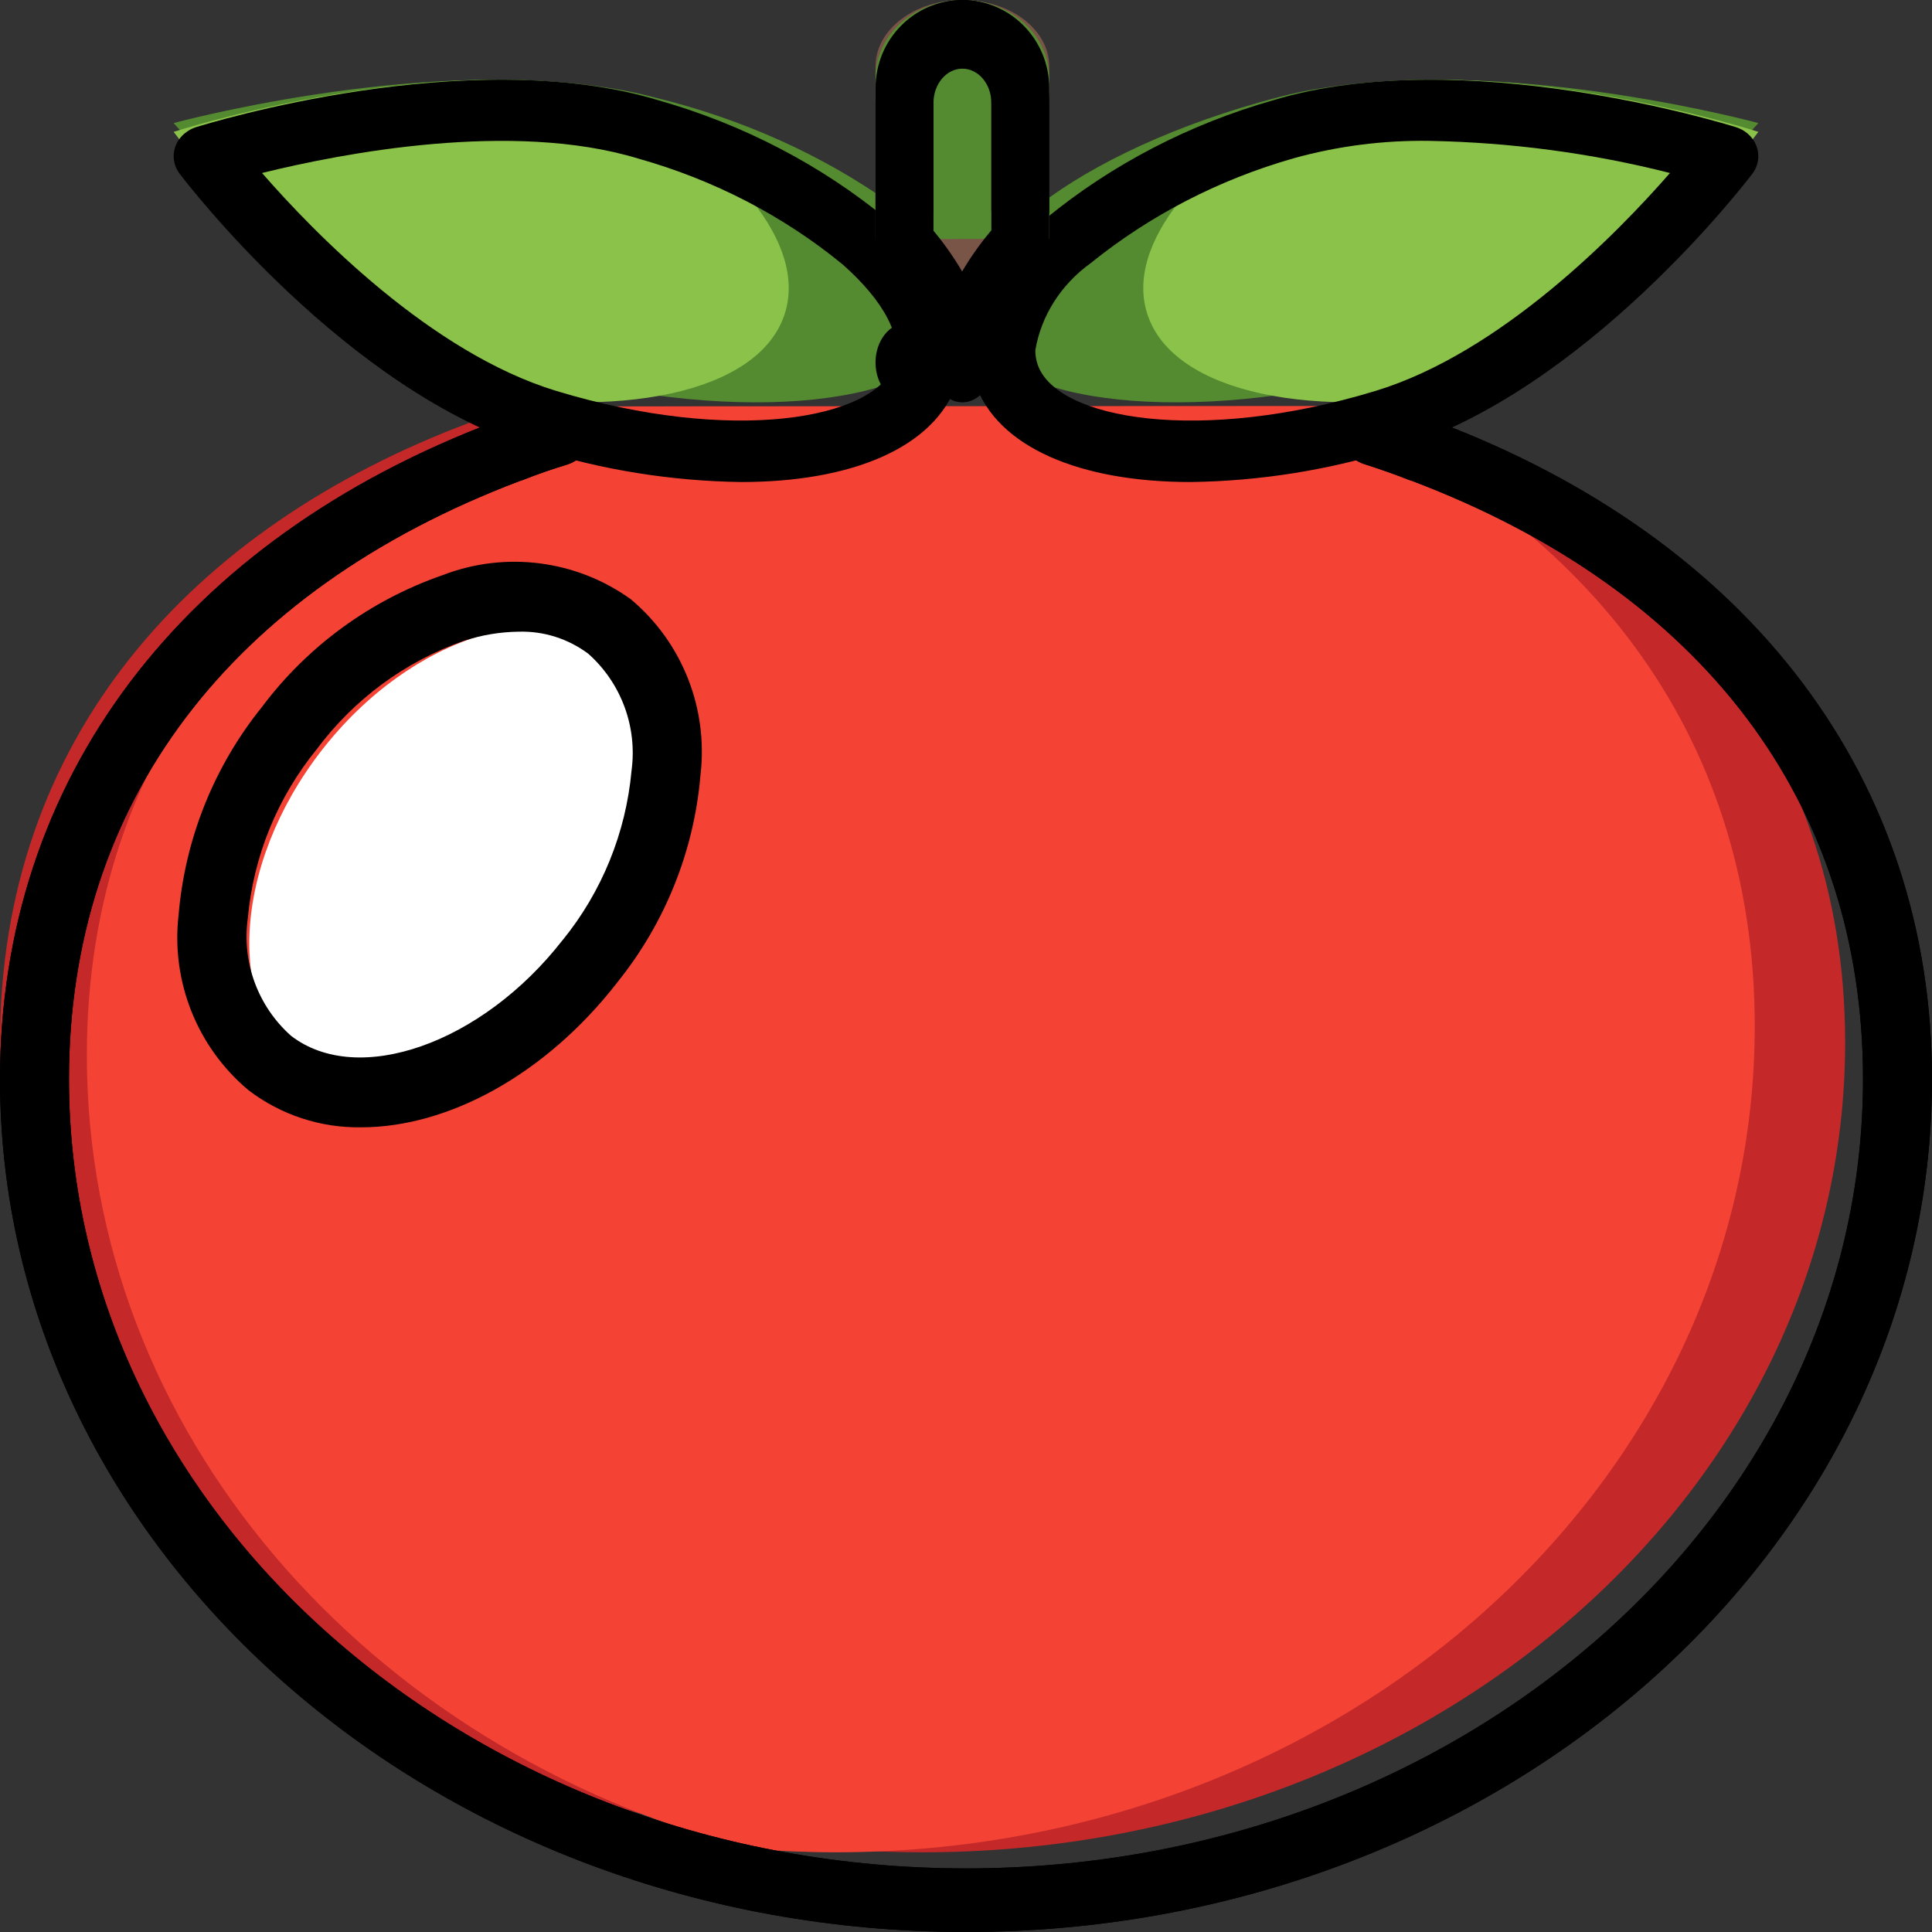 <?xml version="1.0" encoding="UTF-8"?>
<svg width="24px" height="24px" viewBox="0 0 24 24" version="1.1" xmlns="http://www.w3.org/2000/svg" xmlns:xlink="http://www.w3.org/1999/xlink">
    <rect x="0" y="0" width="24" height="24" fill="#333333" stroke="none"/>
    <title>Logo</title>
    <g id="Option-1---Basic-" stroke="none" stroke-width="1" fill="none" fill-rule="evenodd">
        <g id="Home" transform="translate(-9, -22)" fill-rule="nonzero">
            <g id="Group-8" transform="translate(9, -23)">
                <g id="food" transform="translate(0, 45)">
                    <path d="M11.432,4.998 L11.422,4.998 C11.124,4.999 10.88,4.778 10.876,4.503 C10.873,4.233 11.107,4.011 11.399,4.008 C11.401,4.008 11.403,4.008 11.405,4.008 C11.704,4.007 11.949,4.227 11.955,4.503 C11.961,4.771 11.731,4.992 11.441,4.998 C11.439,4.998 11.436,4.998 11.432,4.998 Z" id="Path" fill="#000000"></path>
                    <path d="M22.921,12.95 C22.921,18.508 17.79,23.01 11.461,23.01 C10.38,23.01 9.306,22.877 8.264,22.612 C3.489,21.4 0,17.534 0,12.95 C0,9.188 2.356,6.554 5.841,5.248 L5.845,5.248 C6.032,5.174 6.223,5.108 6.418,5.049 L15.345,5.045 L16.503,5.045 C16.699,5.108 16.89,5.174 17.076,5.248 L17.081,5.248 C20.566,6.554 22.921,9.189 22.921,12.95 Z" id="Path" fill="#C52828"></path>
                    <path d="M21.798,12.747 C21.798,18.417 16.686,23.01 10.381,23.01 C10.022,23.01 9.662,22.994 9.311,22.966 C4.554,21.729 1.079,17.785 1.079,13.109 C1.079,9.272 3.425,6.584 6.897,5.252 L6.901,5.252 C7.087,5.176 7.277,5.109 7.472,5.049 L16.364,5.045 C19.624,6.425 21.798,9.053 21.798,12.747 Z" id="Path" fill="#F44335"></path>
                    <path d="M12,24 C5.383,24 0,19.248 0,13.406 C0,9.686 2.247,6.707 6.164,5.232 C6.173,5.229 6.183,5.225 6.192,5.223 C6.382,5.149 6.578,5.081 6.775,5.021 C7,4.954 7.242,5.068 7.315,5.276 C7.387,5.482 7.265,5.704 7.042,5.772 C6.857,5.828 6.676,5.891 6.499,5.961 C6.486,5.967 6.472,5.971 6.457,5.975 C2.846,7.345 0.857,9.983 0.857,13.406 C0.857,18.812 5.856,23.21 12,23.21 C18.145,23.21 23.143,18.812 23.143,13.406 C23.143,9.982 21.153,7.344 17.541,5.974 C17.527,5.97 17.514,5.966 17.501,5.961 C17.325,5.891 17.145,5.829 16.962,5.77 C16.736,5.705 16.61,5.484 16.68,5.275 C16.736,5.111 16.9,4.999 17.087,4.998 L17.091,4.998 C17.139,4.998 17.187,5.006 17.232,5.02 C17.428,5.083 17.62,5.15 17.809,5.224 C17.818,5.226 17.827,5.229 17.836,5.233 C21.753,6.707 24,9.686 24,13.407 C24,19.248 18.617,24 12,24 Z" id="SVGCleanerId_0" fill="#000000"></path>
                    <path d="M12,24 C5.383,24 0,19.248 0,13.406 C0,9.686 2.247,6.707 6.164,5.232 C6.173,5.229 6.183,5.225 6.192,5.223 C6.382,5.149 6.578,5.081 6.775,5.021 C7,4.954 7.242,5.068 7.315,5.276 C7.387,5.482 7.265,5.704 7.042,5.772 C6.857,5.828 6.676,5.891 6.499,5.961 C6.486,5.967 6.472,5.971 6.457,5.975 C2.846,7.345 0.857,9.983 0.857,13.406 C0.857,18.812 5.856,23.21 12,23.21 C18.145,23.21 23.143,18.812 23.143,13.406 C23.143,9.982 21.153,7.344 17.541,5.974 C17.527,5.97 17.514,5.966 17.501,5.961 C17.325,5.891 17.145,5.829 16.962,5.77 C16.736,5.705 16.61,5.484 16.68,5.275 C16.736,5.111 16.9,4.999 17.087,4.998 L17.091,4.998 C17.139,4.998 17.187,5.006 17.232,5.02 C17.428,5.083 17.62,5.15 17.809,5.224 C17.818,5.226 17.827,5.229 17.836,5.233 C21.753,6.707 24,9.686 24,13.407 C24,19.248 18.617,24 12,24 Z" id="SVGCleanerId_0_1_" fill="#000000"></path>
                    <path d="M11.955,3.818 C11.955,3.912 11.937,4.005 11.902,4.095 C11.518,5.041 9.219,5.282 6.76,4.635 C6.353,4.523 5.962,4.375 5.597,4.192 C4.264,3.476 3.099,2.575 2.157,1.529 C2.157,1.529 5.102,0.727 7.482,1.08 C7.705,1.111 7.925,1.155 8.141,1.213 C9.222,1.478 10.22,1.927 11.068,2.53 C11.565,2.846 11.884,3.31 11.955,3.818 Z" id="Path" fill="#558B30"></path>
                    <path d="M9.743,3.914 C9.415,4.886 7.671,5.236 5.627,4.834 C4.282,3.975 3.107,2.893 2.157,1.638 C2.157,1.638 5.128,0.674 7.528,1.098 C9.105,1.923 10.04,3.042 9.743,3.914 Z" id="Path" fill="#8BC34A"></path>
                    <path d="M12.098,4.095 C12.481,5.041 14.781,5.282 17.24,4.635 C17.647,4.523 18.038,4.375 18.403,4.192 C19.736,3.476 20.901,2.575 21.843,1.529 C21.843,1.529 18.898,0.727 16.518,1.08 C16.295,1.111 16.074,1.155 15.859,1.213 C13.399,1.861 11.72,3.152 12.098,4.095 Z" id="Path" fill="#558B30"></path>
                    <path d="M14.257,3.914 C14.585,4.886 16.329,5.236 18.373,4.834 C19.718,3.975 20.893,2.893 21.843,1.638 C21.843,1.638 18.872,0.674 16.472,1.098 C14.895,1.923 13.96,3.042 14.257,3.914 Z" id="Path" fill="#8BC34A"></path>
                    <path d="M9.207,5.988 C8.34,5.976 7.481,5.838 6.659,5.58 C4.306,4.865 2.316,2.269 2.232,2.159 C2.102,1.987 2.146,1.75 2.331,1.63 C2.363,1.608 2.398,1.592 2.435,1.58 C2.573,1.537 5.825,0.531 8.18,1.246 C9.235,1.546 10.208,2.053 11.032,2.735 C11.802,3.416 12.105,4.138 11.885,4.768 C11.607,5.561 10.58,5.988 9.207,5.988 Z M3.255,2.149 C3.902,2.891 5.354,4.384 6.913,4.857 C9.086,5.516 10.869,5.215 11.108,4.532 C11.224,4.202 10.991,3.748 10.469,3.286 C9.733,2.682 8.866,2.233 7.926,1.969 C6.364,1.494 4.248,1.904 3.255,2.149 Z" id="Shape" fill="#000000"></path>
                    <path d="M14.792,5.988 C13.42,5.988 12.394,5.56 12.114,4.766 C12.068,4.634 12.045,4.495 12.045,4.355 C12.103,3.71 12.446,3.116 12.991,2.715 C13.81,2.043 14.774,1.542 15.818,1.245 C18.175,0.533 21.427,1.537 21.565,1.58 C21.778,1.647 21.893,1.863 21.821,2.061 C21.809,2.096 21.791,2.129 21.768,2.159 C21.684,2.269 19.694,4.865 17.338,5.579 C16.518,5.838 15.659,5.976 14.792,5.988 Z M17.758,1.75 C17.187,1.741 16.618,1.814 16.071,1.966 C15.142,2.231 14.284,2.675 13.55,3.268 C13.18,3.534 12.933,3.922 12.861,4.352 C12.861,4.413 12.871,4.474 12.891,4.532 C13.131,5.214 14.912,5.517 17.084,4.857 C18.645,4.384 20.097,2.891 20.745,2.149 C19.771,1.902 18.768,1.769 17.758,1.75 Z" id="Shape" fill="#000000"></path>
                    <path d="M13.034,0.825 L13.034,2.528 C12.428,2.89 12.039,3.423 11.955,4.008 L11.95,4.008 C11.864,3.426 11.477,2.895 10.876,2.532 L10.876,0.825 C10.876,0.369 11.359,0 11.955,0 C12.551,0 13.034,0.369 13.034,0.825 Z" id="Path" fill="#795548"></path>
                    <path d="M13.034,2.966 L13.034,0.968 C13.034,0.433 12.551,0 11.955,0 C11.359,0 10.876,0.433 10.876,0.968 L10.876,2.971" id="Path" fill="#558B30"></path>
                    <path d="M11.955,4.998 C11.756,4.998 11.594,4.808 11.592,4.572 C11.53,4.089 11.314,3.653 10.989,3.355 C10.917,3.274 10.876,3.162 10.876,3.045 L10.876,1.279 C10.876,0.573 11.359,0 11.955,0 C12.551,0 13.034,0.573 13.034,1.279 L13.034,3.041 C13.034,3.158 12.992,3.271 12.92,3.352 C12.594,3.65 12.377,4.085 12.315,4.568 C12.316,4.803 12.157,4.996 11.958,4.998 C11.957,4.998 11.956,4.998 11.955,4.998 Z M11.596,2.866 C11.726,3.022 11.846,3.192 11.952,3.372 C12.06,3.189 12.182,3.018 12.315,2.861 L12.315,1.279 C12.315,1.044 12.154,0.853 11.955,0.853 C11.757,0.853 11.596,1.044 11.596,1.279 L11.596,2.866 L11.596,2.866 Z" id="Shape" fill="#000000"></path>
                    <path d="M11.236,2.971 C11.037,2.971 10.876,2.807 10.876,2.606 L10.876,2.606 L10.876,1.095 C10.876,0.49 11.359,0 11.955,0 C12.551,0 13.034,0.49 13.034,1.095 L13.034,2.602 C13.034,2.803 12.873,2.967 12.674,2.967 C12.476,2.967 12.315,2.803 12.315,2.602 L12.315,1.095 C12.315,0.893 12.154,0.73 11.955,0.73 C11.757,0.73 11.596,0.893 11.596,1.095 L11.596,2.606 C11.596,2.807 11.435,2.971 11.236,2.971 C11.236,2.971 11.236,2.971 11.236,2.971 Z" id="Path" fill="#000000"></path>
                    <path d="M11.56,4.998 L11.274,4.998 C11.054,4.998 10.876,4.776 10.876,4.503 C10.876,4.23 11.054,4.008 11.274,4.008 L11.556,4.008 C11.775,4.006 11.954,4.227 11.955,4.501 C11.956,4.774 11.779,4.997 11.56,4.998 L11.56,4.998 Z" id="Path" fill="#000000"></path>
                    <ellipse id="Oval" fill="#FFFFFF" transform="translate(5.811, 10.734) rotate(127.851) translate(-5.811, -10.734) " cx="5.811" cy="10.734" rx="3.287" ry="2.3"></ellipse>
                    <path d="M4.487,14.004 C3.982,14.012 3.489,13.85 3.087,13.543 C2.448,13.008 2.122,12.188 2.219,11.361 C2.299,10.417 2.66,9.519 3.255,8.781 C3.823,8.023 4.607,7.453 5.503,7.143 C6.281,6.844 7.158,6.957 7.835,7.443 C8.474,7.978 8.799,8.799 8.702,9.625 C8.623,10.569 8.262,11.468 7.667,12.205 L7.667,12.206 C6.768,13.361 5.558,14.004 4.487,14.004 Z M6.445,7.847 C6.213,7.85 5.984,7.888 5.764,7.96 C5.033,8.217 4.396,8.687 3.934,9.308 C3.445,9.908 3.147,10.64 3.078,11.411 C3.003,11.955 3.204,12.5 3.614,12.866 C4.444,13.508 5.988,12.964 6.989,11.678 L6.989,11.679 C7.477,11.078 7.775,10.346 7.845,9.575 C7.919,9.031 7.718,8.486 7.308,8.121 C7.059,7.935 6.755,7.838 6.445,7.847 Z" id="Shape" fill="#000000"></path>
                </g>
            </g>
        </g>
    </g>
</svg>